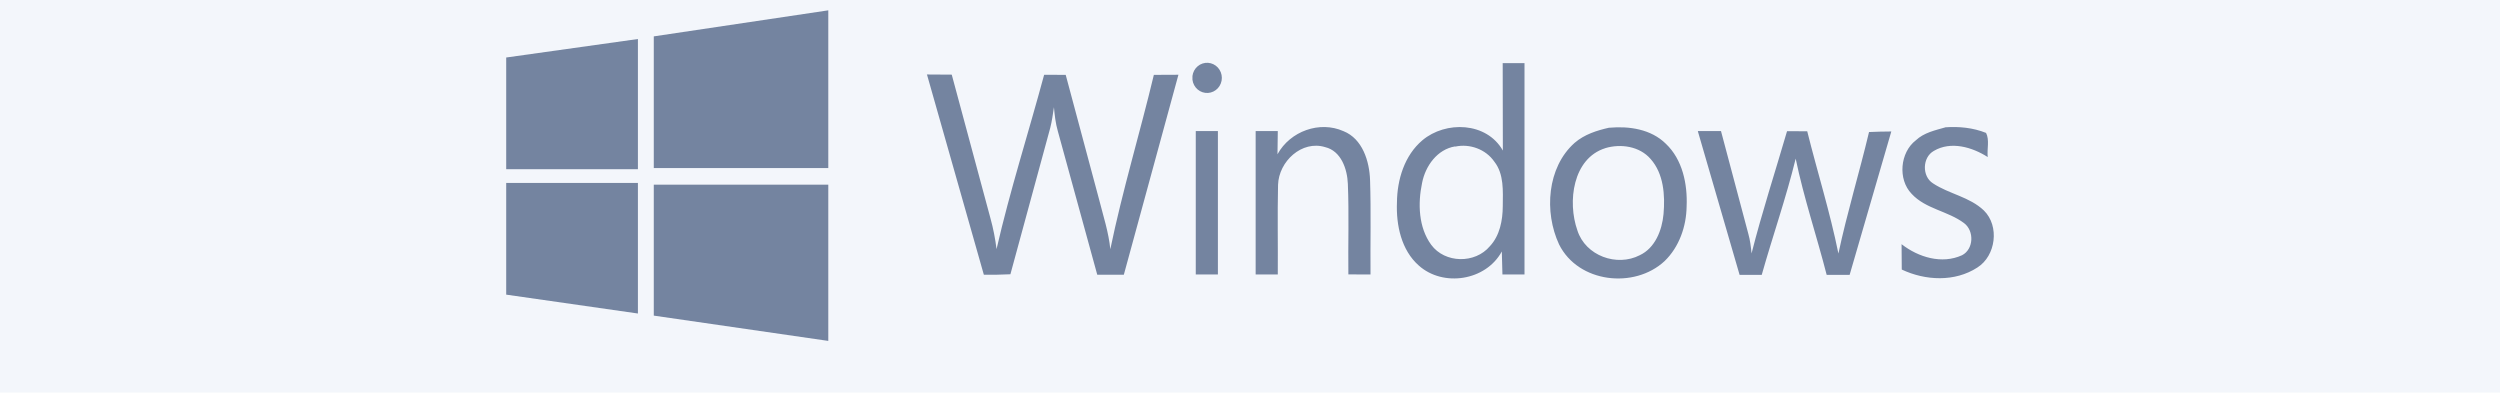 <svg width="242" height="38" viewBox="0 0 242 38" fill="none" xmlns="http://www.w3.org/2000/svg">
<rect width="242" height="38" fill="#F3F6FB"/>
<path d="M49 5.566L61.75 3.776V16.379H49V5.566ZM63.286 3.521L80.179 1V16.269H63.286V3.521ZM49 17.709H61.75V30.348L49 28.521V17.709ZM63.286 17.877H80.179V33L63.286 30.552V17.877ZM89.715 7.21L92.129 7.225L95.879 21.142C96.147 22.114 96.343 23.108 96.465 24.116C97.772 18.417 99.557 12.865 101.072 7.239L103.161 7.247L106.39 19.301C106.793 20.901 107.318 22.48 107.479 24.123C108.657 18.425 110.347 12.872 111.693 7.247L114.072 7.236L108.786 26.596H106.215L102.393 12.678C102.179 11.93 102.09 11.155 102.022 10.377C101.922 11.046 101.829 11.722 101.665 12.375L97.807 26.549C96.95 26.596 96.093 26.6 95.236 26.593L89.736 7.232L89.715 7.21ZM115.429 7.356C115.474 6.987 115.655 6.65 115.935 6.413C116.215 6.176 116.573 6.057 116.936 6.08C117.298 6.104 117.639 6.268 117.888 6.538C118.136 6.809 118.275 7.167 118.275 7.539C118.275 7.91 118.136 8.268 117.888 8.539C117.639 8.81 117.298 8.974 116.936 8.997C116.573 9.02 116.215 8.901 115.935 8.664C115.655 8.427 115.474 8.09 115.429 7.721V7.356ZM115.75 12.69H117.893V26.571H115.75V12.69ZM123.665 14.925C124.89 12.697 127.747 11.667 130.05 12.697C131.883 13.427 132.565 15.597 132.622 17.446C132.722 20.485 132.64 23.528 132.665 26.567C131.95 26.567 131.236 26.567 130.522 26.564C130.486 23.641 130.593 20.719 130.472 17.796C130.415 16.35 129.815 14.611 128.275 14.242C126.025 13.548 123.786 15.619 123.715 17.895C123.65 20.781 123.711 23.678 123.69 26.567H121.547V12.69H123.69L123.661 14.925H123.665ZM145.429 6.114H147.572V26.571H145.436L145.376 24.343C143.829 27.184 139.697 27.813 137.34 25.705C135.65 24.218 135.136 21.796 135.225 19.605C135.243 17.384 135.958 15.038 137.69 13.577C139.94 11.685 143.904 11.794 145.476 14.574L145.461 6.1L145.429 6.114ZM140.854 14.173C139.14 14.45 137.979 16.05 137.658 17.705C137.236 19.7 137.311 22.015 138.54 23.696C139.868 25.5 142.79 25.541 144.218 23.835C145.183 22.805 145.461 21.329 145.468 19.963C145.479 18.501 145.601 16.858 144.654 15.652C143.818 14.436 142.261 13.888 140.868 14.191L140.854 14.173ZM155.786 12.364C157.697 12.193 159.822 12.499 161.251 13.913C162.872 15.447 163.358 17.822 163.265 19.977C163.24 21.931 162.533 23.922 161.133 25.274C158.211 27.992 152.776 27.393 150.918 23.659C149.461 20.529 149.754 16.207 152.418 13.833C153.372 13.007 154.579 12.627 155.776 12.357L155.786 12.364ZM155.39 14.344C152.247 15.331 151.711 19.532 152.693 22.308C153.479 24.763 156.515 25.851 158.729 24.704C160.211 24.01 160.886 22.293 161.029 20.722C161.19 18.896 161.047 16.814 159.779 15.389C158.708 14.154 156.893 13.891 155.386 14.341L155.39 14.344ZM164.358 12.69H166.593L169.236 22.626C169.415 23.247 169.486 23.89 169.551 24.532C170.561 20.551 171.836 16.642 172.986 12.697L174.94 12.708C175.922 16.653 177.144 20.525 177.958 24.543C178.797 20.598 179.994 16.689 180.922 12.781C181.636 12.744 182.358 12.733 183.079 12.726L179.044 26.607H176.822C175.858 22.845 174.608 19.155 173.822 15.356C172.894 19.155 171.597 22.845 170.536 26.607H168.393L164.358 12.726V12.69ZM188.286 12.324C189.626 12.229 190.99 12.361 192.251 12.865C192.601 13.544 192.329 14.436 192.411 15.203C190.911 14.242 188.84 13.632 187.197 14.607C186.079 15.228 186.026 17.066 187.115 17.749C188.676 18.783 190.658 19.053 192.044 20.379C193.572 21.884 193.201 24.763 191.411 25.895C189.233 27.312 186.376 27.174 184.09 26.092L184.072 23.637C185.694 24.901 187.965 25.603 189.929 24.704C191.061 24.12 191.119 22.344 190.122 21.599C188.561 20.423 186.408 20.236 185.051 18.768C183.683 17.358 183.929 14.75 185.454 13.581C186.24 12.839 187.311 12.616 188.311 12.328L188.286 12.324Z" fill="#7484A0"/>
</svg>
